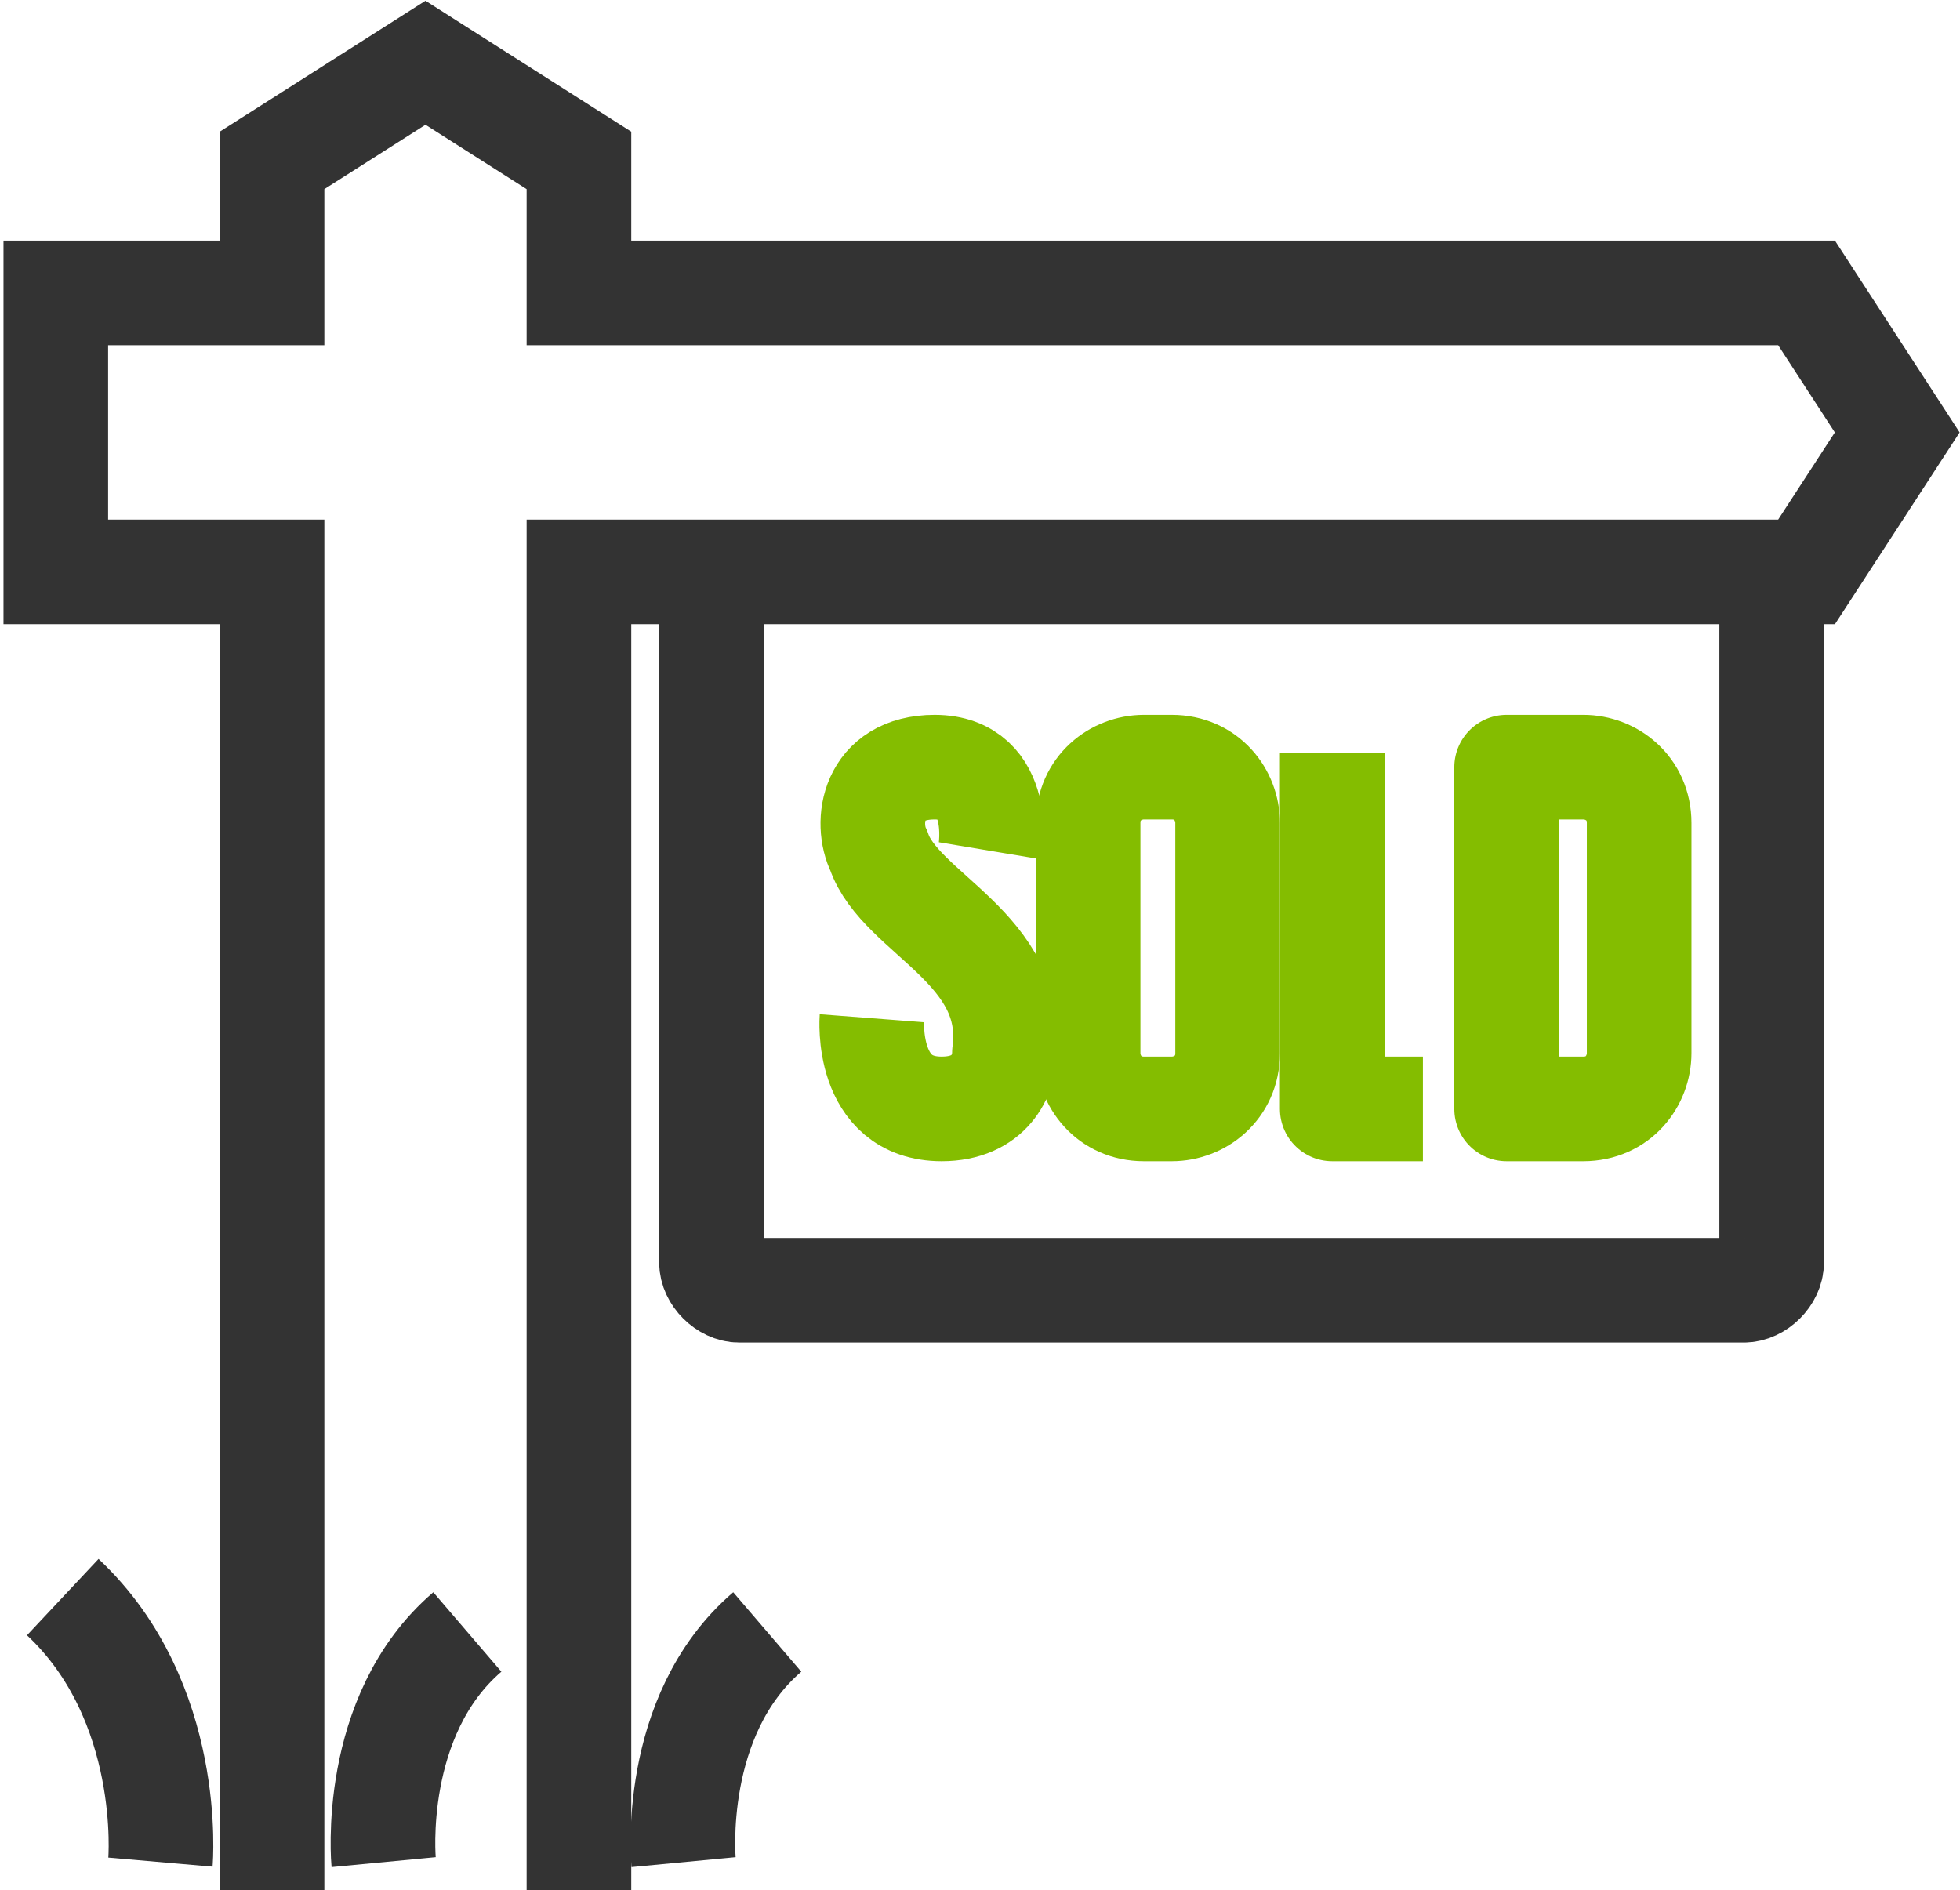 <?xml version="1.0" encoding="utf-8"?>
<!-- Generator: Adobe Illustrator 26.1.0, SVG Export Plug-In . SVG Version: 6.00 Build 0)  -->
<svg version="1.1" id="Layer_1" xmlns="http://www.w3.org/2000/svg" xmlns:xlink="http://www.w3.org/1999/xlink" x="0px" y="0px"
	 viewBox="0 0 28.1 27.1" style="enable-background:new 0 0 28.1 27.1;" xml:space="preserve">
<style type="text/css">
	.st0{fill:none;stroke:#333333;stroke-width:1.5;stroke-miterlimit:10;}
	.st1{fill:none;stroke:#84BD00;stroke-width:1.5;stroke-linejoin:round;stroke-miterlimit:10;}
</style>
<g>
	<path class="st0" d="M10.2,8.2v9.9c0,0.2,0.2,0.4,0.4,0.4H25c0.2,0,0.4-0.2,0.4-0.4V8.2"/>
	<polyline class="st0" points="8.3,27.1 8.3,8.2 25.9,8.2 27.2,6.2 25.9,4.2 8.3,4.2 8.3,2.3 6.1,0.9 3.9,2.3 3.9,4.2 0.8,4.2 
		0.8,8.2 3.9,8.2 3.9,27.1 	"/>
	<path class="st0" d="M5.5,26.7c0,0-0.2-2.1,1.2-3.3"/>
	<path class="st0" d="M9.8,26.7c0,0-0.2-2.1,1.2-3.3"/>
	<path class="st0" d="M2.3,26.7c0,0,0.2-2.3-1.4-3.8"/>
	<polyline class="st1" points="19.1,10.8 19.1,15.9 20.4,15.9 	"/>
	<path class="st1" d="M14.2,12.2c0,0,0.2-1.2-0.8-1.2c-0.9,0-1,0.8-0.8,1.2c0.3,0.9,2,1.4,1.8,2.9c0,0.3-0.2,0.8-0.9,0.8
		c-1.1,0-1-1.3-1-1.3"/>
	<path class="st1" d="M17.6,15.1c0,0.5-0.4,0.8-0.8,0.8h-0.4c-0.5,0-0.8-0.4-0.8-0.8v-3.3c0-0.5,0.4-0.8,0.8-0.8h0.4
		c0.5,0,0.8,0.4,0.8,0.8V15.1z"/>
	<path class="st1" d="M21.6,15.9h1.1c0.5,0,0.8-0.4,0.8-0.8v-3.3c0-0.5-0.4-0.8-0.8-0.8h-1.1V15.9z"/>
</g>
</svg>
